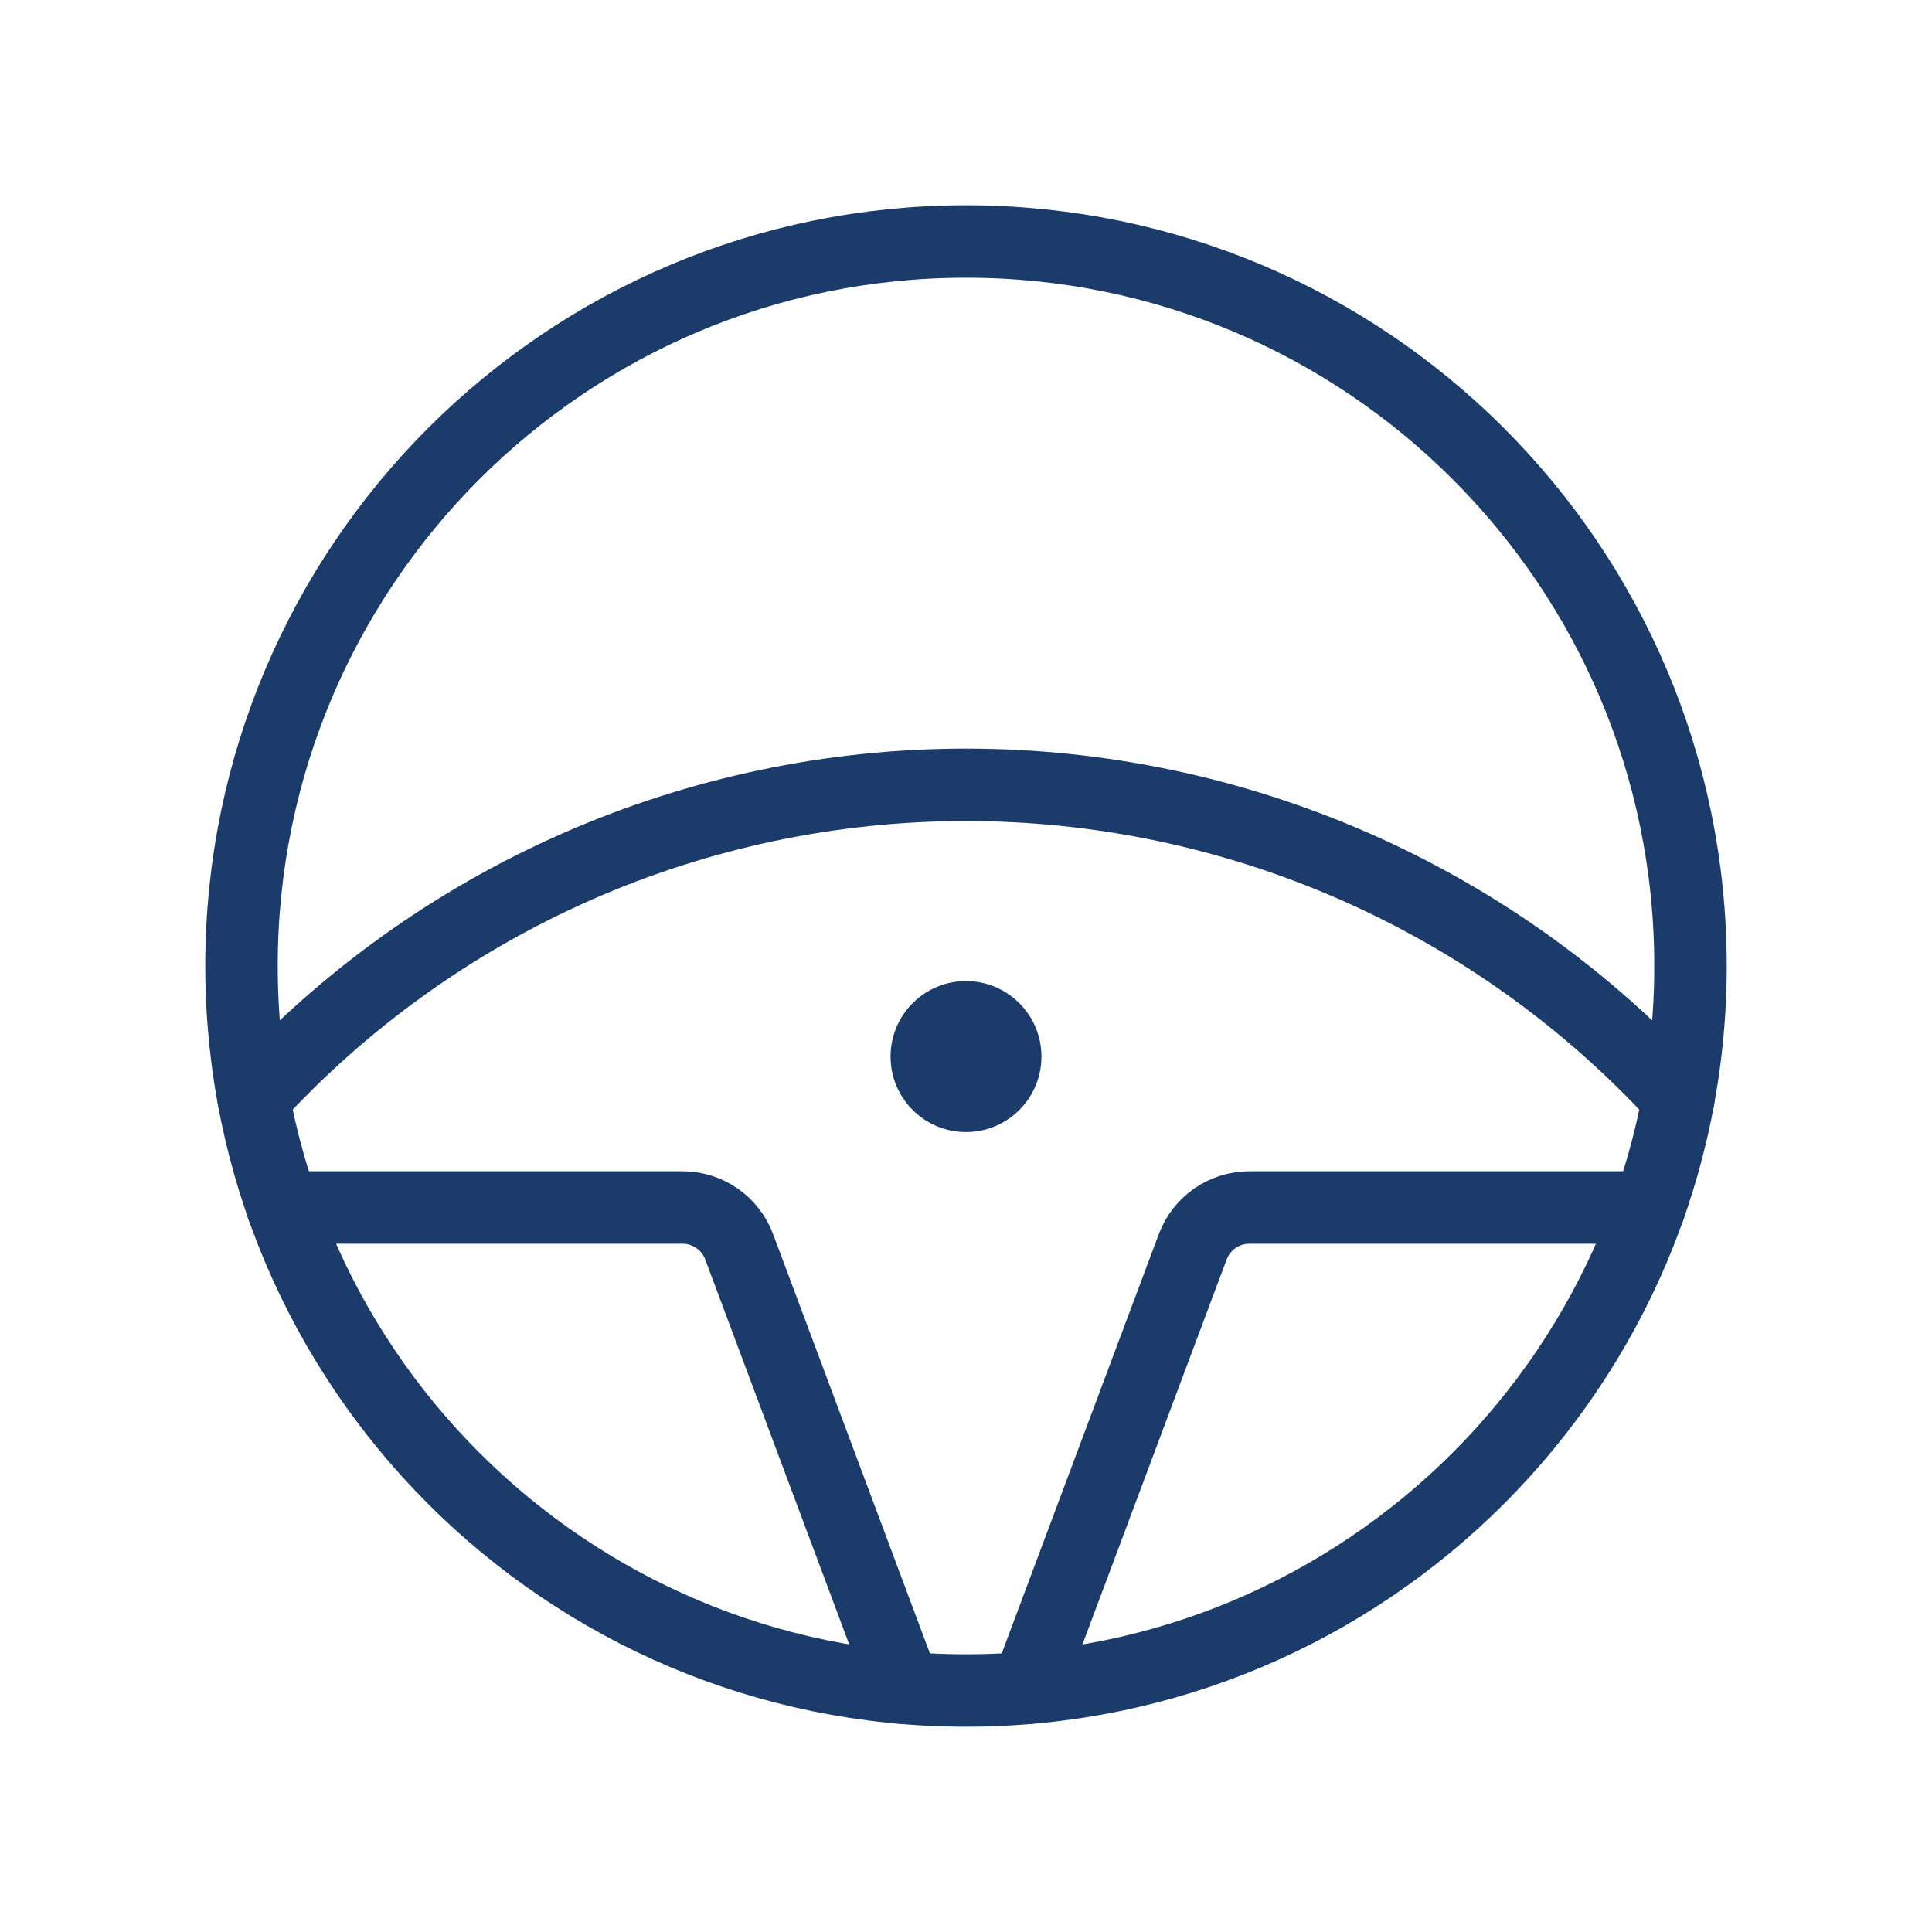 <svg width="40" height="40" viewBox="0 0 40 40" fill="none" xmlns="http://www.w3.org/2000/svg">
<g clip-path="url(#clip0_217_1169)">
<path d="M20 23.438C20.863 23.438 21.562 22.738 21.562 21.875C21.562 21.012 20.863 20.312 20 20.312C19.137 20.312 18.438 21.012 18.438 21.875C18.438 22.738 19.137 23.438 20 23.438Z" fill="#1B3B6A"/>
<path d="M20 35C28.284 35 35 28.284 35 20C35 11.716 28.284 5 20 5C11.716 5 5 11.716 5 20C5 28.284 11.716 35 20 35Z" stroke="#1B3B6A" stroke-width="1.5" stroke-linecap="round" stroke-linejoin="round"/>
<path d="M5.25 22.742C7.124 20.696 9.403 19.062 11.942 17.944C14.481 16.826 17.226 16.249 20 16.249C22.774 16.249 25.519 16.826 28.058 17.944C30.597 19.062 32.876 20.696 34.75 22.742" stroke="#1B3B6A" stroke-width="1.5" stroke-linecap="round" stroke-linejoin="round"/>
<path d="M18.719 34.945L15.303 25.812C15.214 25.574 15.054 25.368 14.845 25.223C14.636 25.078 14.387 25 14.133 25H5.852" stroke="#1B3B6A" stroke-width="1.5" stroke-linecap="round" stroke-linejoin="round"/>
<path d="M21.273 34.947L24.695 25.811C24.785 25.573 24.945 25.367 25.154 25.222C25.364 25.077 25.613 25 25.867 25H34.148" stroke="#1B3B6A" stroke-width="1.5" stroke-linecap="round" stroke-linejoin="round"/>
</g>
<defs>
<clipPath id="clip0_217_1169">
<rect width="40" height="40" fill="white"/>
</clipPath>
</defs>
</svg>
